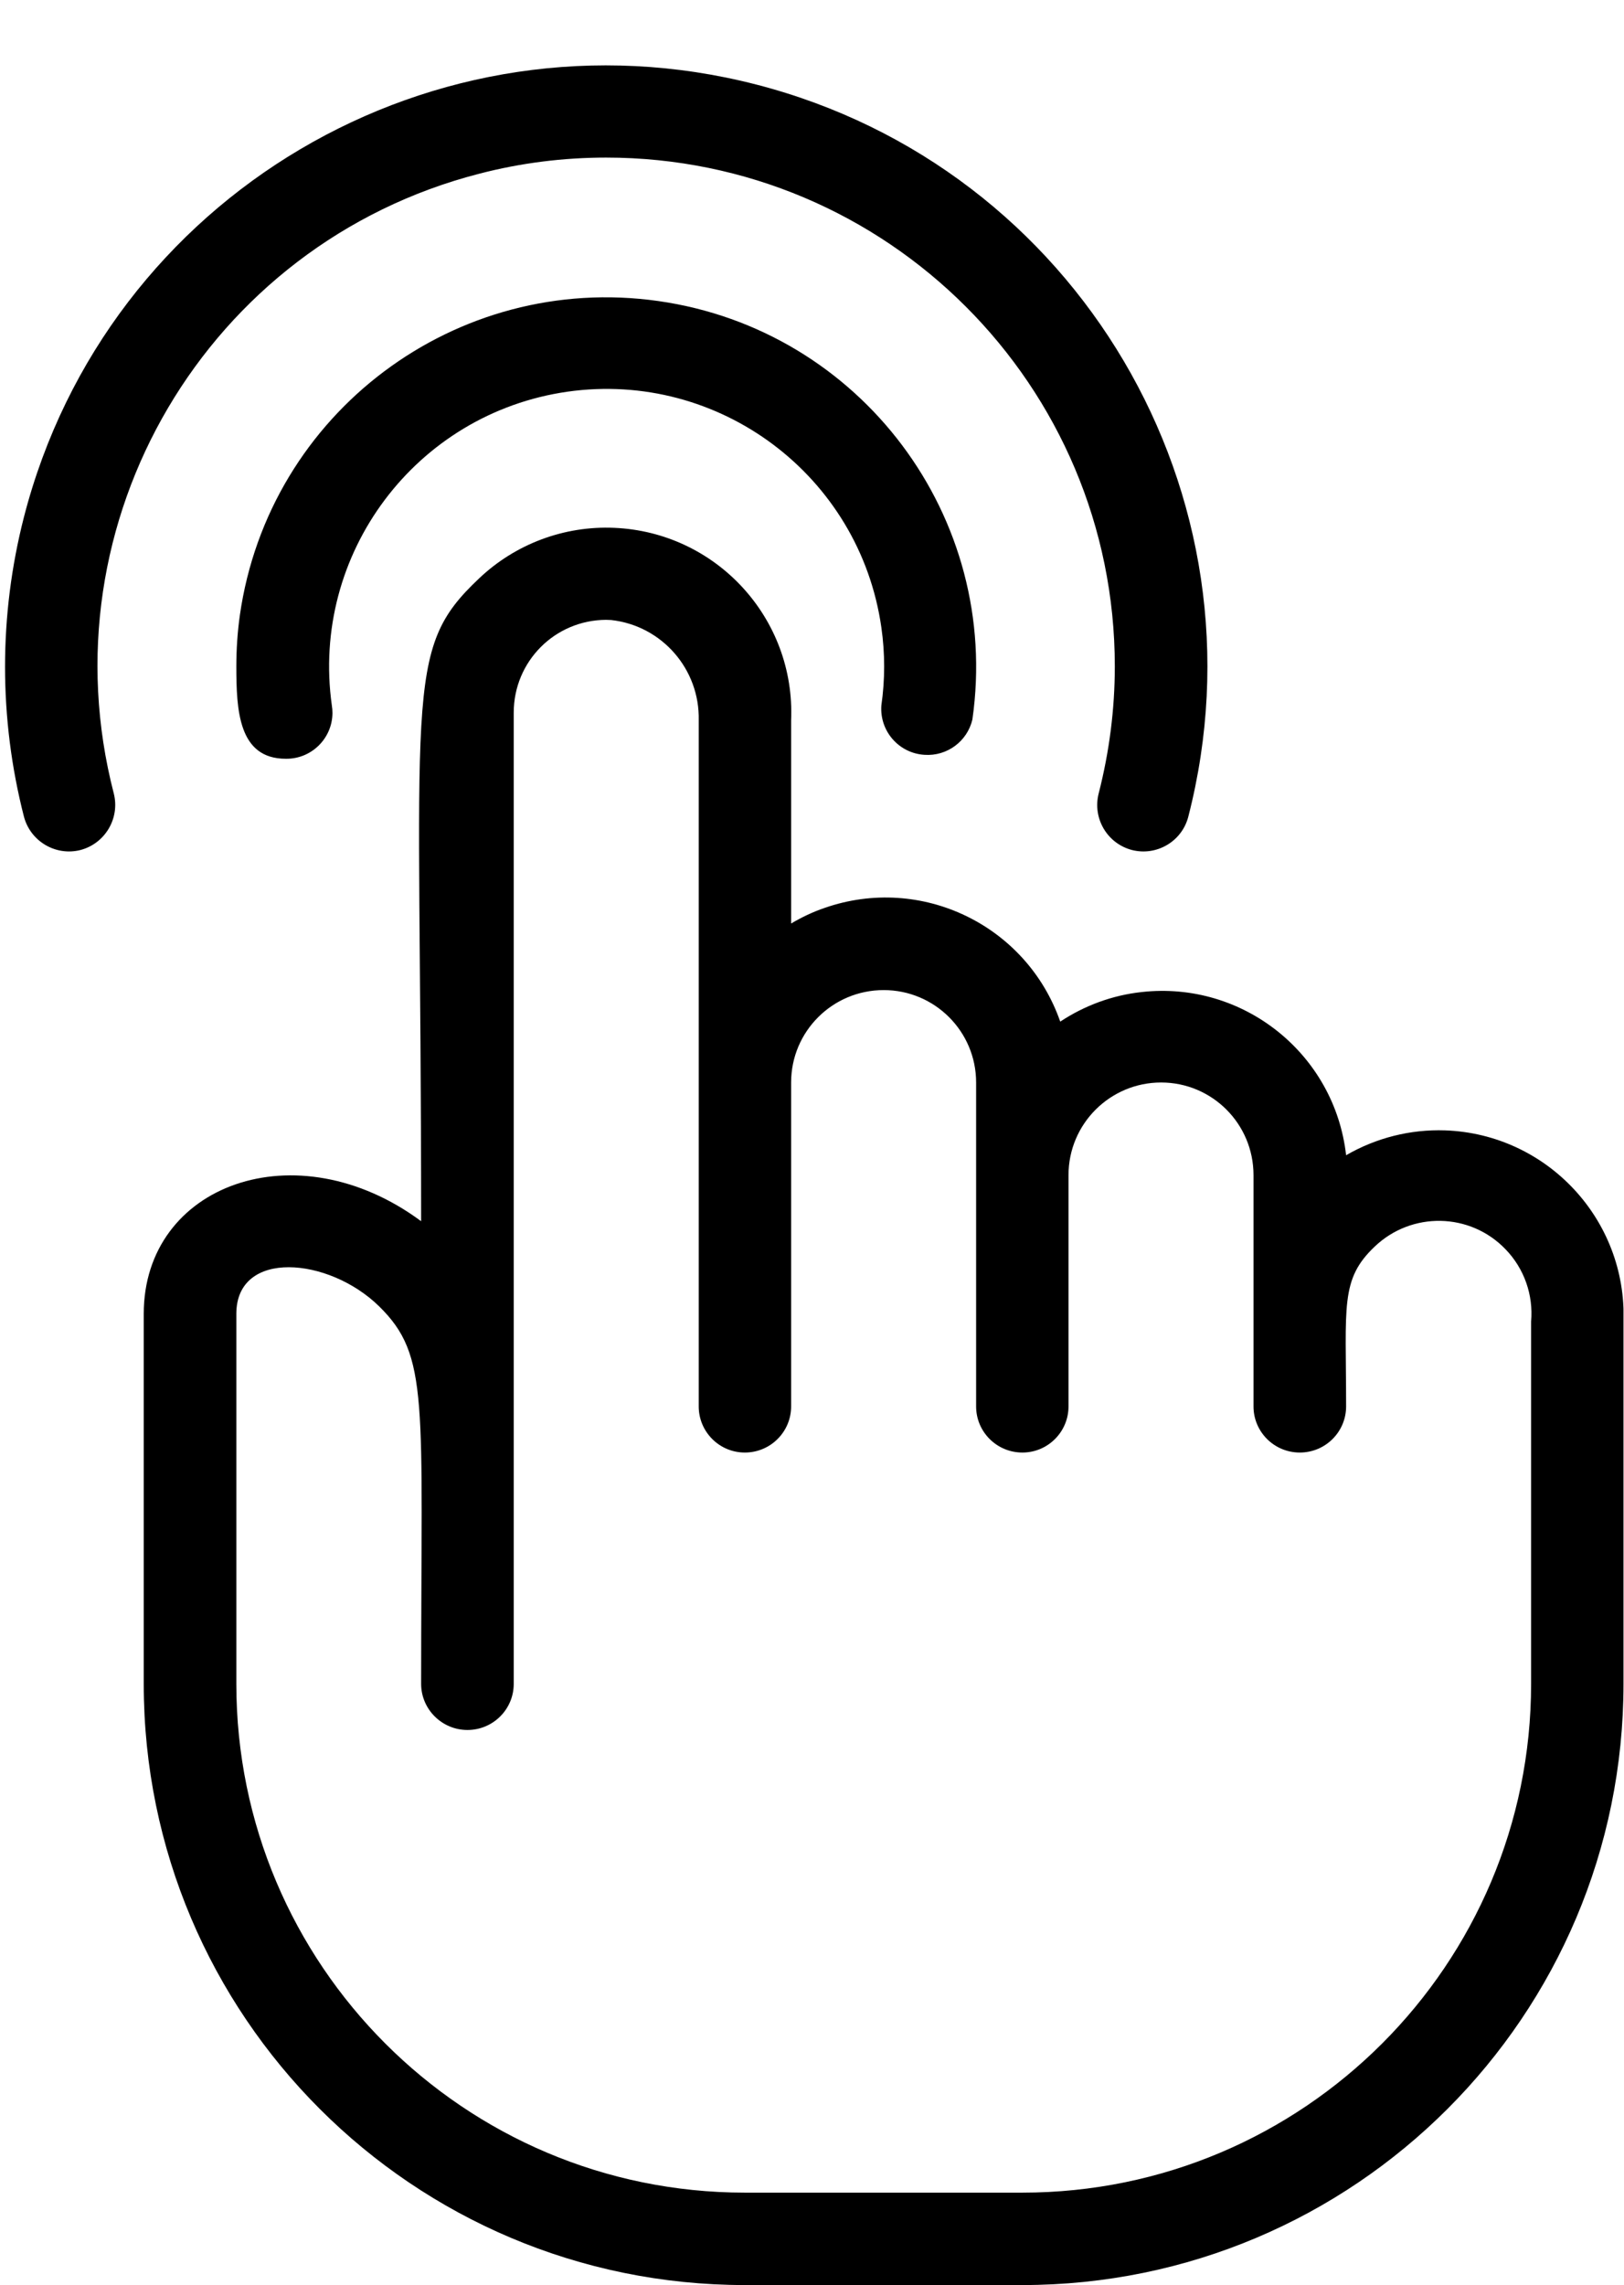 <?xml version="1.0" encoding="UTF-8" standalone="no"?><svg xmlns="http://www.w3.org/2000/svg" xmlns:xlink="http://www.w3.org/1999/xlink" fill="#000000" height="45.3" preserveAspectRatio="xMidYMid meet" version="1" viewBox="-0.1 -1.3 32.2 45.3" width="32.2" zoomAndPan="magnify"><defs><clipPath id="a"><path d="M 2 9 L 32.09 9 L 32.09 44 L 2 44 Z M 2 9"/></clipPath></defs><g><g id="change1_2"><path d="M 19.18 12.965 C 19.754 8.953 16.965 5.238 12.953 4.668 C 8.945 4.098 5.23 6.883 4.656 10.895 C 4.609 11.23 4.586 11.57 4.586 11.91 C 4.586 12.781 4.629 13.742 5.566 13.742 C 6.07 13.75 6.488 13.344 6.492 12.836 C 6.492 12.785 6.488 12.738 6.48 12.688 C 6.055 9.68 8.145 6.895 11.152 6.465 C 14.16 6.039 16.945 8.129 17.375 11.137 C 17.449 11.652 17.449 12.172 17.375 12.688 C 17.34 13.195 17.723 13.633 18.23 13.664 C 18.676 13.695 19.078 13.398 19.18 12.965" fill="#000000"/></g><g id="change1_3"><path d="M 11.918 1.824 C 17.488 1.824 22.004 6.34 22.004 11.91 C 22.004 12.762 21.895 13.605 21.684 14.43 C 21.559 14.922 21.852 15.422 22.344 15.551 C 22.836 15.676 23.336 15.379 23.461 14.891 C 25.102 8.516 21.266 2.016 14.891 0.375 C 8.516 -1.266 2.016 2.574 0.375 8.949 C -0.125 10.898 -0.125 12.941 0.375 14.891 C 0.504 15.379 1.004 15.676 1.496 15.551 C 1.984 15.422 2.281 14.922 2.156 14.43 C 0.762 9.039 4.004 3.535 9.398 2.145 C 10.223 1.93 11.07 1.824 11.918 1.824" fill="#000000"/></g><g clip-path="url(#a)" id="change1_1"><path d="M 30.258 32.082 C 30.258 37.648 25.742 42.168 20.172 42.168 L 14.668 42.168 C 9.102 42.168 4.586 37.648 4.586 32.082 L 4.586 24.746 C 4.586 23.461 6.418 23.617 7.418 24.598 C 8.418 25.582 8.25 26.453 8.25 32.082 C 8.25 32.586 8.664 32.996 9.168 32.996 C 9.676 32.996 10.086 32.586 10.086 32.082 L 10.086 12.828 C 10.086 11.812 10.902 10.992 11.918 10.988 C 11.953 10.988 11.984 10.992 12.02 10.992 C 13.027 11.105 13.777 11.969 13.754 12.98 L 13.754 26.582 C 13.754 27.086 14.164 27.496 14.668 27.496 C 15.176 27.496 15.586 27.086 15.586 26.582 L 15.586 20.16 C 15.586 19.148 16.406 18.328 17.422 18.328 C 18.434 18.328 19.254 19.148 19.254 20.16 L 19.254 26.582 C 19.254 27.086 19.664 27.496 20.172 27.496 C 20.676 27.496 21.086 27.086 21.086 26.582 L 21.086 21.996 C 21.086 20.98 21.91 20.16 22.922 20.16 C 23.934 20.16 24.754 20.98 24.754 21.996 L 24.754 26.582 C 24.754 27.086 25.164 27.496 25.672 27.496 C 26.18 27.496 26.59 27.086 26.59 26.582 C 26.59 24.59 26.469 24.066 27.156 23.414 C 27.887 22.715 29.047 22.734 29.75 23.465 C 30.121 23.848 30.305 24.371 30.258 24.902 Z M 26.59 21.602 C 26.363 19.59 24.547 18.141 22.535 18.367 C 21.957 18.43 21.406 18.633 20.922 18.953 C 20.254 17.039 18.164 16.031 16.25 16.699 C 16.02 16.777 15.797 16.883 15.586 17.008 L 15.586 12.98 C 15.672 10.957 14.102 9.25 12.078 9.164 C 11.086 9.121 10.117 9.484 9.398 10.168 C 7.875 11.605 8.25 12.305 8.25 22.91 C 5.777 21.078 2.75 22.18 2.75 24.746 L 2.75 32.082 C 2.75 38.664 8.086 44 14.668 44 L 20.172 44 C 26.754 44 32.09 38.664 32.09 32.082 L 32.09 24.902 C 32.16 22.879 30.574 21.18 28.551 21.109 C 27.863 21.086 27.184 21.258 26.59 21.602" fill="#000000"/></g></g></svg>